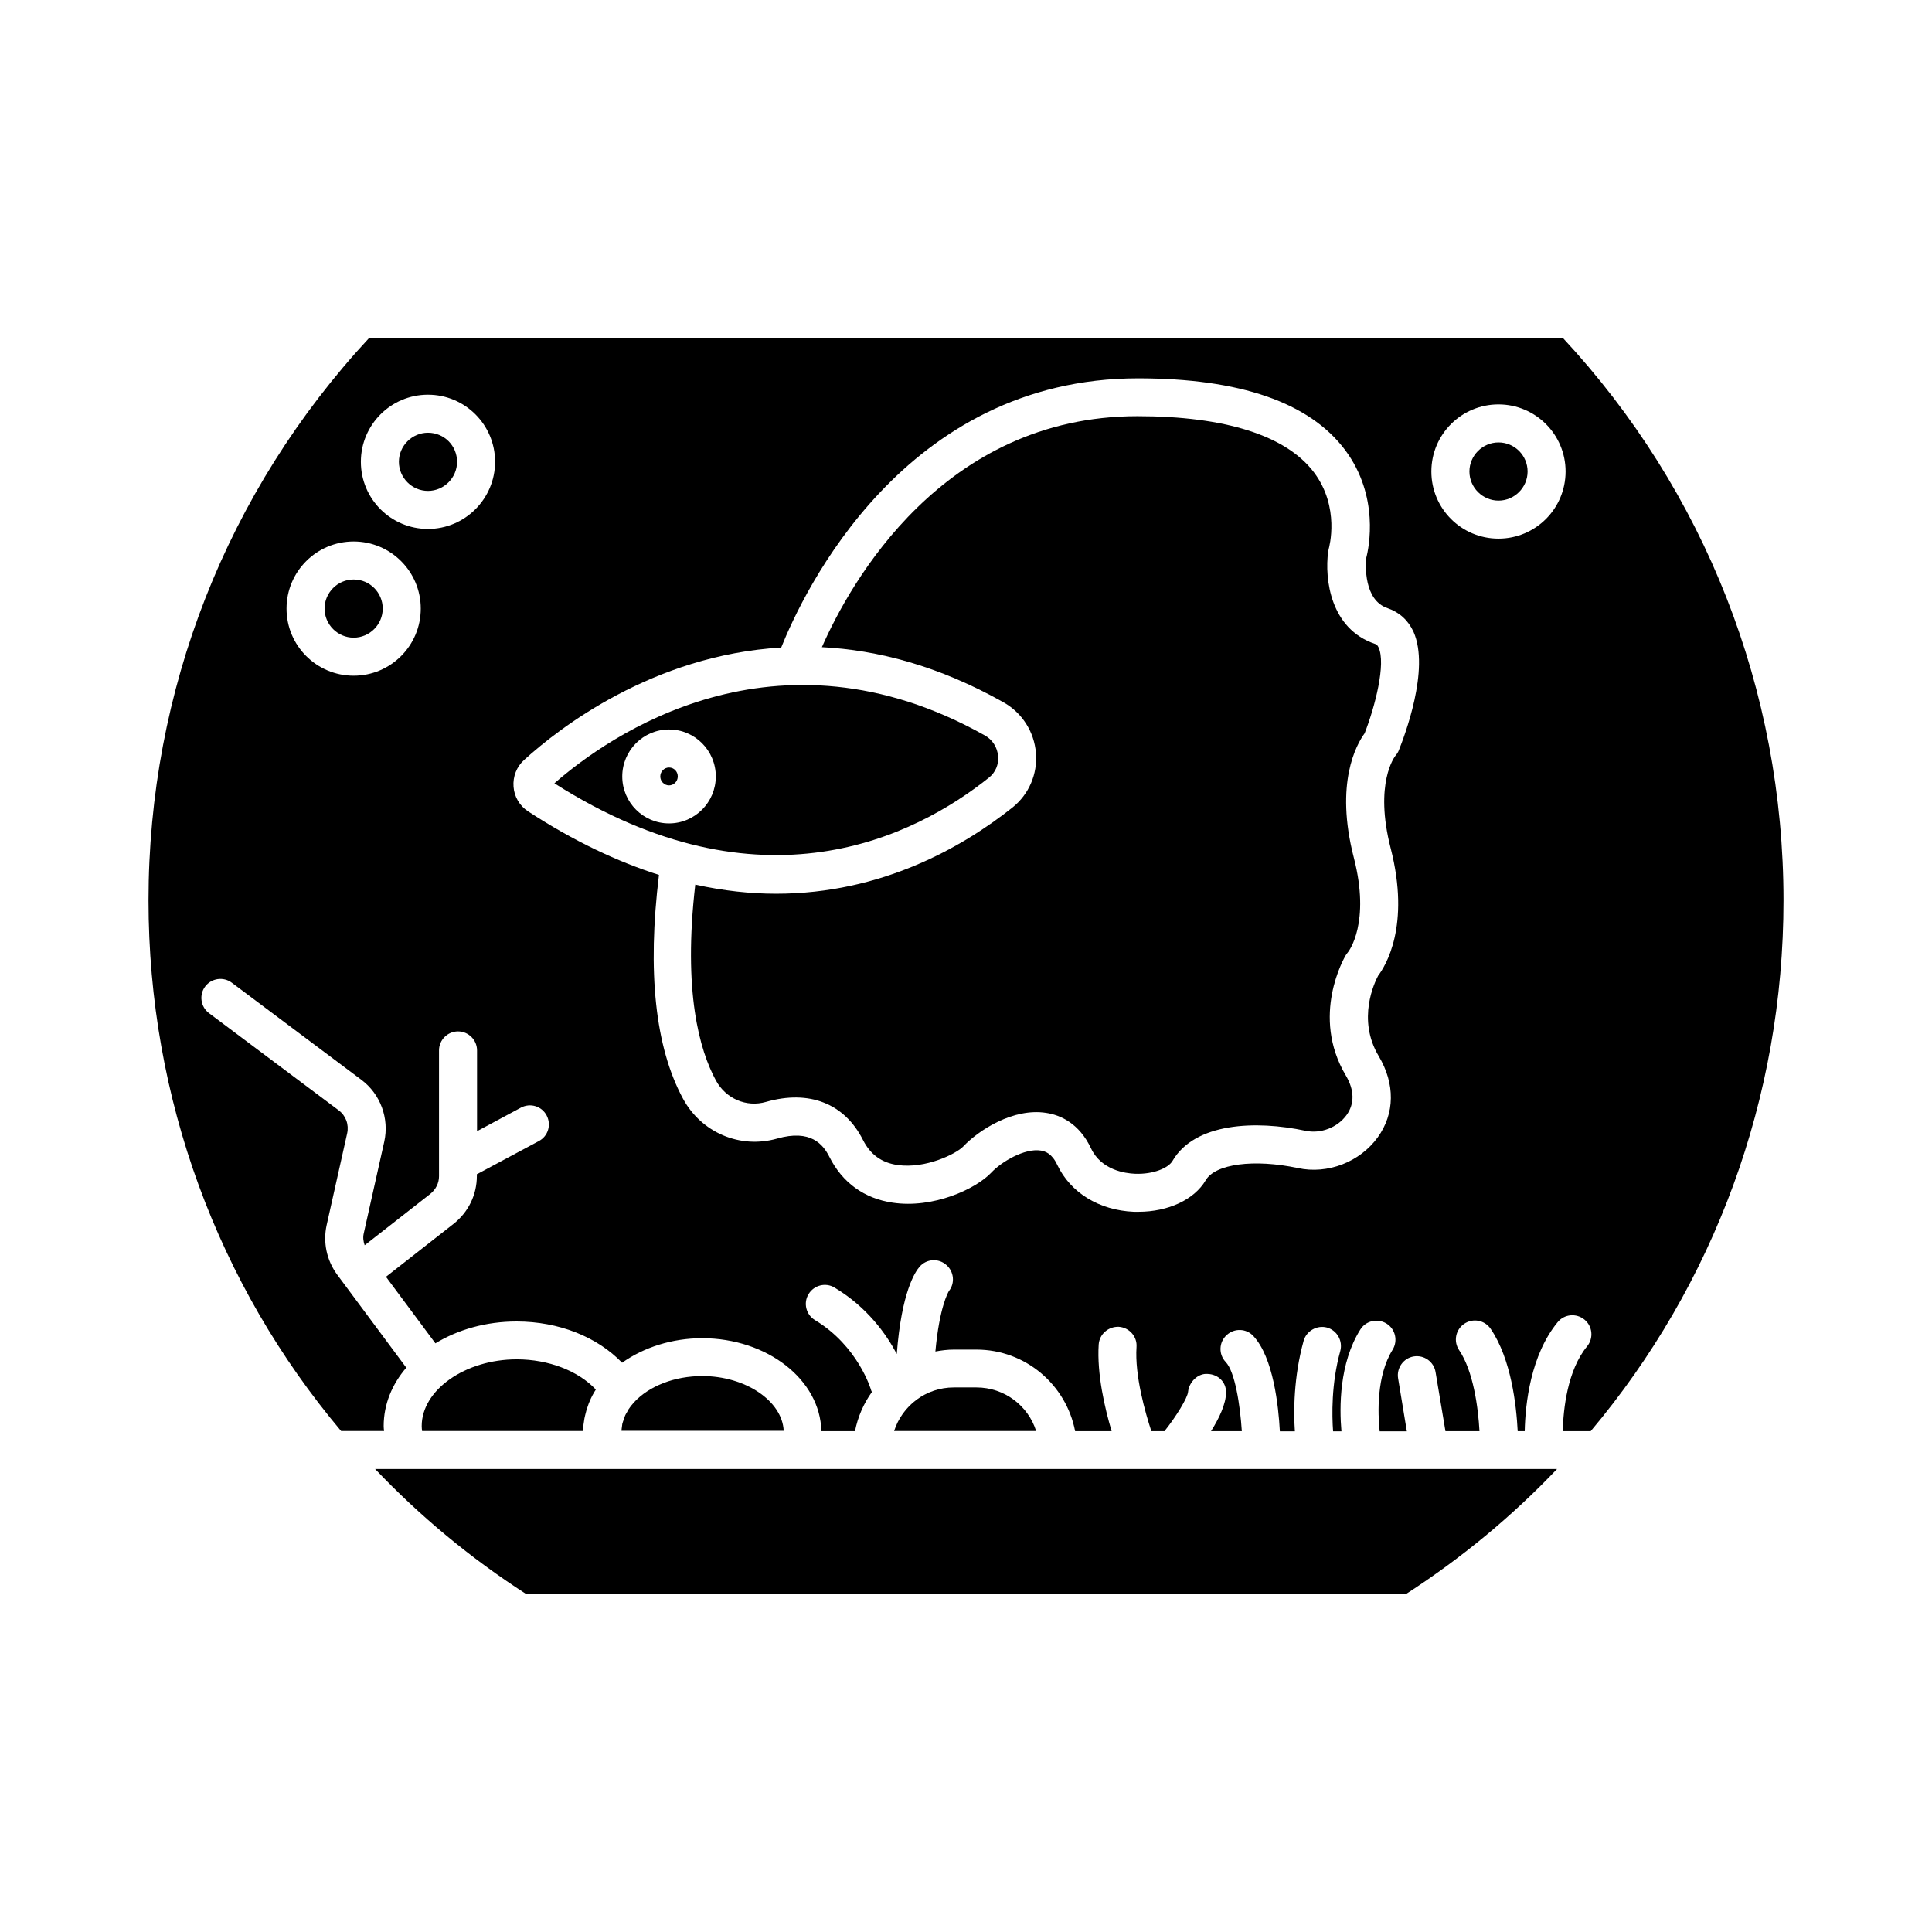 <?xml version="1.0" encoding="UTF-8"?>
<!-- Uploaded to: ICON Repo, www.iconrepo.com, Generator: ICON Repo Mixer Tools -->
<svg fill="#000000" width="800px" height="800px" version="1.1" viewBox="144 144 512 512" xmlns="http://www.w3.org/2000/svg">
 <g>
  <path d="m541.12 261.25c-4.231 0-7.707 3.477-7.707 7.707s3.477 7.707 7.707 7.707c4.231 0 7.707-3.477 7.707-7.707s-3.426-7.707-7.707-7.707z"/>
  <path d="m241.85 233.54c-37.734 40.609-58.492 93.457-58.492 149.08 0 52.496 18.438 101.87 51.035 140.61h11.387c-0.051-0.453-0.102-0.855-0.102-1.309 0-5.742 2.215-11.082 5.996-15.469l-18.34-24.688c-2.769-3.777-3.777-8.566-2.769-13.098l5.441-24.336c0.504-2.316-0.352-4.684-2.266-6.098l-34.359-25.746c-2.215-1.664-2.672-4.836-1.008-7.055 1.664-2.215 4.836-2.672 7.055-1.008l34.359 25.746c5.039 3.777 7.406 10.227 6.047 16.375l-5.441 24.336c-0.25 1.059-0.102 2.117 0.25 3.125l17.383-13.602c1.461-1.16 2.316-2.871 2.316-4.684v-33.352c0-2.769 2.266-5.039 5.039-5.039 2.769 0 5.039 2.266 5.039 5.039v21.41l11.637-6.246c2.469-1.309 5.492-0.402 6.801 2.066s0.402 5.492-2.066 6.801l-16.172 8.664c-0.051 0.051-0.152 0.051-0.25 0.102v0.504c0 4.988-2.266 9.574-6.144 12.645l-17.938 14.055 13.098 17.633c5.945-3.629 13.402-5.793 21.512-5.793 11.184 0 21.363 4.082 27.961 10.934 5.742-4.082 13.301-6.5 21.211-6.5 17.281 0 31.336 11.035 31.59 24.637h8.918c0.754-3.828 2.316-7.356 4.484-10.379-0.051-0.152-0.152-0.25-0.203-0.453-0.051-0.25-3.477-11.738-14.863-18.59-2.367-1.41-3.176-4.535-1.715-6.902 1.41-2.367 4.535-3.176 6.902-1.715 8.664 5.188 13.703 12.344 16.473 17.582 1.258-16.473 4.887-21.816 6.047-23.125 1.812-2.117 5.039-2.316 7.106-0.453 2.016 1.762 2.316 4.836 0.656 6.902-0.203 0.352-2.519 4.281-3.578 16.02 1.613-0.301 3.223-0.504 4.887-0.504h5.996c13 0 23.781 9.32 26.148 21.613h9.672c-1.812-6.098-3.93-15.164-3.426-22.973 0.203-2.769 2.57-4.785 5.34-4.684 2.769 0.203 4.887 2.57 4.684 5.34-0.504 7.609 2.316 17.383 3.93 22.32h3.477c3.176-3.981 6.098-8.816 6.246-10.379 0.25-2.672 2.672-5.039 5.238-4.785 2.719 0.102 4.836 2.117 4.836 4.836 0 3.125-1.863 6.953-3.981 10.328h8.16c-0.453-6.953-1.812-15.77-4.281-18.34-1.914-2.016-1.812-5.238 0.25-7.106 2.016-1.914 5.238-1.812 7.106 0.25 5.289 5.691 6.648 18.539 7.004 25.242h3.981c-0.352-5.188-0.352-14.359 2.316-23.98 0.754-2.672 3.578-4.231 6.195-3.527 2.672 0.754 4.231 3.527 3.527 6.195-2.418 8.715-2.215 17.129-1.914 21.312h2.215c-0.555-6.348-0.605-18.035 4.988-26.953 1.461-2.367 4.586-3.074 6.953-1.613 2.367 1.461 3.074 4.586 1.613 6.953-4.281 6.852-3.93 16.879-3.426 21.613h7.203l-2.316-14.055c-0.453-2.719 1.41-5.34 4.133-5.793 2.769-0.453 5.34 1.41 5.793 4.133l2.621 15.668h9.02c-0.352-6.398-1.664-15.973-5.391-21.461-1.562-2.316-0.957-5.441 1.359-7.004 2.316-1.562 5.441-0.957 7.004 1.359 5.441 8.012 6.801 20.254 7.152 27.105h1.863c0.152-7.254 1.562-20.152 8.715-28.867 1.762-2.168 4.938-2.469 7.106-0.707 2.168 1.762 2.469 4.938 0.707 7.106-5.188 6.297-6.297 16.523-6.449 22.469h7.406c32.648-38.793 51.09-88.168 51.09-140.66 0-55.621-20.758-108.52-58.492-149.08zm-4.129 89.527c-9.824 0-17.785-7.961-17.785-17.785s7.961-17.785 17.785-17.785c9.824 0 17.785 7.961 17.785 17.785s-7.961 17.785-17.785 17.785zm19.699-38.895c-9.824 0-17.785-7.961-17.785-17.785s7.961-17.785 17.785-17.785 17.785 7.961 17.785 17.785c-0.004 9.777-7.961 17.785-17.785 17.785zm257.29 58.645c-0.203 0.555-0.555 1.059-0.906 1.461-0.152 0.203-5.691 7.254-1.258 24.535 5.289 20.605-1.41 31.234-3.324 33.754-0.906 1.715-5.691 11.539 0.152 21.312 4.383 7.356 4.281 15.215-0.25 21.512-4.734 6.551-13.25 9.875-21.16 8.16-11.637-2.469-21.914-1.109-24.434 3.223-3.023 5.141-9.926 8.363-17.836 8.363h-1.211c-9.219-0.402-16.777-5.039-20.305-12.445-1.41-3.023-3.176-3.578-4.332-3.777-4.332-0.707-10.531 3.023-13.148 5.844-4.082 4.332-15.367 9.574-26.148 7.961-7.508-1.109-13.301-5.289-16.727-12.09-1.664-3.324-4.938-7.457-13.906-4.887-9.773 2.769-20-1.562-24.887-10.531-7.406-13.652-9.523-33.656-6.398-59.348-10.883-3.477-22.469-8.867-34.66-16.828-2.266-1.461-3.68-3.879-3.879-6.551-0.203-2.672 0.805-5.289 2.82-7.106 9.117-8.312 34.059-27.762 68.113-29.773 5.844-14.609 32.547-71.34 94.566-71.34 27.004 0 45.492 6.398 54.914 19.043 9.07 12.191 6.297 25.797 5.543 28.617-0.152 1.664-0.707 11.133 5.691 13.25 3.074 1.059 5.441 3.176 6.852 6.246 4.43 9.934-2.473 27.867-3.883 31.395zm26.402-56.074c-9.824 0-17.785-7.961-17.785-17.785s7.961-17.785 17.785-17.785c9.824 0 17.785 7.961 17.785 17.785-0.004 9.824-7.961 17.785-17.785 17.785z"/>
  <path d="m402.77 511.69h-5.996c-7.406 0-13.652 4.836-15.82 11.539h37.633c-2.113-6.699-8.41-11.539-15.816-11.539z"/>
  <path d="m330.12 508.67c-7.356 0-14.105 2.621-18.137 7.004-0.555 0.605-1.008 1.211-1.41 1.812-0.152 0.203-0.25 0.453-0.352 0.656-0.25 0.402-0.504 0.805-0.656 1.258-0.102 0.25-0.152 0.504-0.25 0.754-0.152 0.402-0.301 0.805-0.402 1.211-0.051 0.25-0.051 0.555-0.102 0.805-0.051 0.352-0.102 0.707-0.102 1.008h42.977c-0.355-7.859-10.082-14.508-21.566-14.508z"/>
  <path d="m321.3 347.4c-1.258 0-2.316 1.059-2.316 2.367 0 1.309 1.059 2.367 2.316 2.367 1.258 0 2.316-1.059 2.316-2.367 0-1.312-1.008-2.367-2.316-2.367z"/>
  <path d="m298.88 519.91c0.051-0.301 0.152-0.605 0.203-0.906 0.203-0.906 0.453-1.762 0.805-2.672 0.102-0.301 0.203-0.605 0.352-0.906 0.453-1.109 1.008-2.168 1.664-3.176-4.637-4.938-12.496-8.012-20.957-8.012-13.652 0-25.191 8.113-25.191 17.684 0 0.504 0.051 0.906 0.102 1.309h42.672c0-1.105 0.152-2.215 0.352-3.32z"/>
  <path d="m257.42 258.68c-4.231 0-7.707 3.477-7.707 7.707s3.477 7.707 7.707 7.707 7.707-3.477 7.707-7.707c0-4.281-3.426-7.707-7.707-7.707z"/>
  <path d="m237.72 297.57c-4.231 0-7.707 3.477-7.707 7.707s3.477 7.707 7.707 7.707c4.231 0 7.707-3.477 7.707-7.707s-3.426-7.707-7.707-7.707z"/>
  <path d="m406.09 350.07c1.715-1.359 2.621-3.477 2.418-5.691-0.203-2.316-1.461-4.332-3.527-5.492-55.52-31.137-99.855 0.25-114.06 12.695 54.766 34.863 95.625 14.105 115.17-1.512zm-84.789 12.141c-6.852 0-12.395-5.594-12.395-12.445s5.543-12.445 12.395-12.445c6.852 0 12.395 5.594 12.395 12.445-0.004 6.856-5.543 12.445-12.395 12.445z"/>
  <path d="m508.42 314.65c-11.891-3.981-13.402-17.23-12.445-24.434 0.051-0.25 0.102-0.504 0.152-0.754 0.102-0.402 3.074-11.035-3.93-20.305-7.356-9.723-23.477-14.863-46.754-14.863-51.641 0-76.176 44.234-83.633 61.211 14.762 0.754 30.934 4.938 48.113 14.609 4.938 2.769 8.16 7.809 8.613 13.453 0.453 5.543-1.863 10.934-6.195 14.41-13.047 10.379-34.562 22.871-62.676 22.871-6.75 0-13.906-0.754-21.41-2.418-3.273 28.414 1.109 43.883 5.492 51.941 2.621 4.785 8.062 7.152 13.25 5.644 11.438-3.273 20.809 0.402 25.695 10.078 1.965 3.879 4.938 6.047 9.168 6.648 7.457 1.059 15.516-2.973 17.383-4.887 4.082-4.332 13.301-10.328 22.066-8.918 3.629 0.555 8.664 2.672 11.84 9.422 2.719 5.742 9.07 6.602 11.637 6.699 4.887 0.203 8.867-1.562 9.926-3.375 5.894-10.176 22.066-10.832 35.266-8.012 4.031 0.855 8.465-0.855 10.883-4.18 2.168-3.023 2.066-6.648-0.203-10.48-9.371-15.77-0.402-31.234 0-31.891 0.152-0.25 0.352-0.504 0.555-0.754 0.203-0.25 6.047-7.758 1.562-25.09-5.09-19.75 0.707-29.977 2.871-32.949 2.769-7.106 5.691-18.438 3.68-22.773-0.301-0.652-0.605-0.805-0.906-0.906z"/>
  <path d="m243.41 533.3c11.84 12.445 25.191 23.578 40.055 33.152h233.11c14.812-9.574 28.215-20.707 40.055-33.152z"/>
 </g>
</svg>